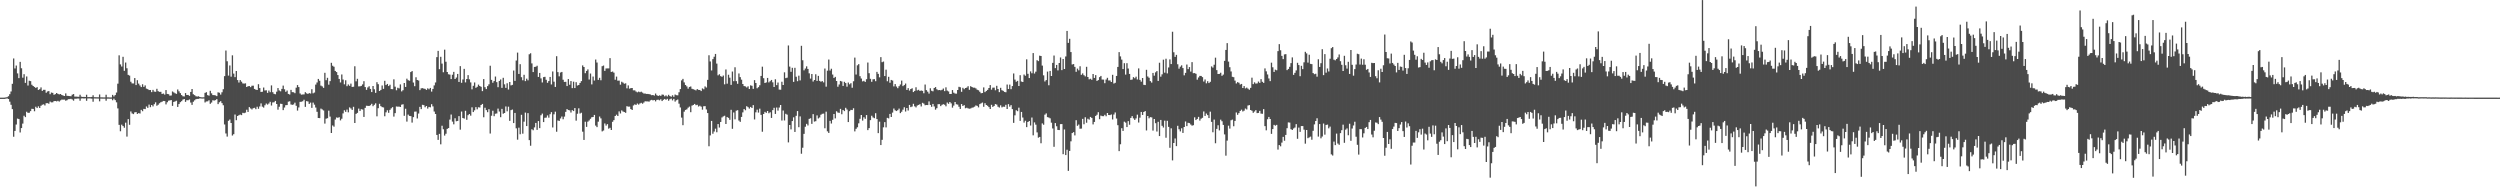 <?xml version="1.0" encoding="UTF-8"?>
<svg xmlns="http://www.w3.org/2000/svg" width="1920" height="150">
  <path d="M0 75.000h1v1.000H0zM1 75.000h1v1.000H1zM2 74.996h1v1.000H2zM3 74.981h1v1.000H3zM4 74.788h1v1.000H4zM5 74.579h1v1.000H5zM6 73.870h1v2.166H6zM7 72.343h1v5.714H7zM8 70.221h1v10.256H8zM9 64.345h1v19.465H9zM10 44.878h1v60.149H10zM11 52.581h1v47.953H11zM12 50.352h1v45.282H12zM13 56.363h1v34.723H13zM14 59.993h1v31.464H14zM15 47.531h1v54.193H15zM16 52.441h1v45.896H16zM17 59.665h1v35.243H17zM18 56.961h1v31.922H18zM19 63.630h1v26.326H19zM20 58.748h1v27.050H20zM21 65.679h1v21.006H21zM22 62.002h1v24.583H22zM23 62.313h1v23.062H23zM24 65.072h1v18.479H24zM25 66.025h1v17.651H25zM26 66.766h1v18.687H26zM27 67.532h1v14.461H27zM28 66.918h1v16.082H28zM29 69.080h1v12.599H29zM30 68.519h1v14.419H30zM31 67.124h1v14.105H31zM32 69.771h1v10.690H32zM33 68.944h1v11.164H33zM34 68.967h1v12.051H34zM35 71.227h1v8.051H35zM36 70.232h1v8.981H36zM37 69.925h1v9.756H37zM38 72.345h1v5.706H38zM39 71.085h1v7.544H39zM40 71.303h1v7.306H40zM41 72.812h1v4.849H41zM42 72.269h1v5.307H42zM43 71.444h1v6.426H43zM44 72.070h1v5.365H44zM45 72.496h1v5.559H45zM46 72.215h1v4.907H46zM47 72.966h1v3.520H47zM48 73.343h1v3.226H48zM49 73.711h1v2.775H49zM50 71.736h1v5.643H50zM51 73.579h1v3.390H51zM52 73.694h1v2.484H52zM53 73.777h1v2.356H53zM54 73.951h1v1.937H54zM55 72.692h1v3.682H55zM56 72.237h1v5.075H56zM57 74.179h1v1.664H57zM58 74.190h1v1.649H58zM59 74.306h1v1.364H59zM60 74.349h1v1.300H60zM61 72.774h1v4.573H61zM62 74.250h1v1.369H62zM63 74.445h1v1.075H63zM64 74.376h1v1.290H64zM65 74.498h1v1.000H65zM66 72.745h1v4.652H66zM67 74.602h1v1.000H67zM68 74.559h1v1.000H68zM69 74.619h1v1.000H69zM70 74.425h1v1.334H70zM71 73.170h1v4.976H71zM72 74.629h1v1.000H72zM73 74.653h1v1.000H73zM74 74.690h1v1.000H74zM75 74.702h1v1.000H75zM76 72.536h1v5.303H76zM77 74.740h1v1.000H77zM78 74.774h1v1.000H78zM79 74.797h1v1.000H79zM80 74.784h1v1.000H80zM81 72.746h1v4.639H81zM82 74.763h1v1.000H82zM83 74.776h1v1.000H83zM84 74.834h1v1.000H84zM85 74.825h1v1.000H85zM86 72.865h1v4.148H86zM87 74.063h1v1.724H87zM88 73.024h1v3.854H88zM89 71.042h1v7.550H89zM90 64.258h1v18.997H90zM91 42.487h1v53.433H91zM92 49.481h1v51.329H92zM93 51.095h1v44.668H93zM94 43.648h1v53.194H94zM95 54.380h1v43.734H95zM96 48.017h1v46.185H96zM97 52.444h1v52.485H97zM98 57.497h1v33.978H98zM99 58.084h1v37.746H99zM100 62.766h1v22.818H100zM101 64.025h1v23.113H101zM102 64.091h1v23.586H102zM103 59.930h1v26.411H103zM104 65.335h1v20.721H104zM105 61.580h1v25.926H105zM106 64.187h1v22.690H106zM107 65.637h1v21.581H107zM108 66.890h1v17.472H108zM109 64.720h1v20.707H109zM110 66.714h1v16.914H110zM111 65.598h1v18.226H111zM112 68.062h1v13.687H112zM113 68.449h1v14.415H113zM114 69.147h1v11.203H114zM115 69.120h1v13.194H115zM116 70.772h1v9.877H116zM117 69.040h1v12.668H117zM118 70.340h1v9.667H118zM119 70.502h1v8.076H119zM120 68.189h1v13.029H120zM121 70.029h1v10.432H121zM122 70.575h1v8.735H122zM123 70.487h1v8.061H123zM124 72.122h1v5.991H124zM125 71.856h1v5.645H125zM126 72.651h1v4.965H126zM127 69.183h1v10.984H127zM128 72.121h1v6.431H128zM129 72.365h1v4.938H129zM130 73.477h1v3.612H130zM131 73.310h1v3.537H131zM132 70.267h1v11.033H132zM133 70.952h1v7.350H133zM134 71.641h1v6.209H134zM135 72.103h1v5.273H135zM136 68.724h1v13.418H136zM137 70.135h1v9.767H137zM138 71.519h1v6.988H138zM139 72.995h1v4.743H139zM140 73.925h1v2.546H140zM141 74.063h1v1.992H141zM142 71.452h1v6.807H142zM143 72.954h1v3.982H143zM144 72.932h1v4.070H144zM145 73.620h1v2.786H145zM146 70.598h1v8.127H146zM147 68.370h1v12.148H147zM148 72.372h1v5.765H148zM149 73.071h1v3.965H149zM150 73.947h1v2.241H150zM151 74.126h1v1.829H151zM152 73.923h1v2.004H152zM153 74.509h1v1.000H153zM154 74.676h1v1.000H154zM155 74.736h1v1.000H155zM156 74.685h1v1.000H156zM157 71.320h1v7.383H157zM158 70.820h1v7.119H158zM159 73.078h1v4.758H159zM160 73.484h1v3.495H160zM161 69.738h1v10.002H161zM162 71.669h1v7.070H162zM163 73.012h1v4.014H163zM164 73.040h1v4.235H164zM165 73.261h1v3.619H165zM166 73.851h1v2.290H166zM167 70.909h1v9.055H167zM168 71.232h1v7.296H168zM169 72.631h1v5.076H169zM170 70.882h1v8.342H170zM171 68.520h1v12.331H171zM172 58.471h1v37.128H172zM173 38.808h1v63.693H173zM174 47.029h1v57.884H174zM175 58.085h1v34.712H175zM176 50.261h1v41.559H176zM177 58.894h1v35.577H177zM178 42.492h1v61.578H178zM179 56.509h1v46.549H179zM180 59.235h1v28.739H180zM181 54.515h1v37.781H181zM182 61.480h1v27.588H182zM183 63.372h1v25.085H183zM184 61.498h1v26.470H184zM185 62.727h1v25.709H185zM186 64.031h1v22.620H186zM187 64.192h1v22.742H187zM188 64.022h1v22.475H188zM189 66.791h1v17.488H189zM190 66.189h1v19.764H190zM191 66.117h1v16.160H191zM192 66.893h1v16.406H192zM193 65.832h1v18.220H193zM194 65.775h1v17.327H194zM195 68.297h1v14.480H195zM196 68.877h1v14.976H196zM197 69.136h1v12.828H197zM198 64.675h1v18.882H198zM199 67.651h1v14.118H199zM200 70.592h1v8.839H200zM201 70.463h1v11.438H201zM202 67.227h1v15.393H202zM203 69.460h1v11.376H203zM204 69.341h1v10.163H204zM205 71.314h1v9.040H205zM206 69.552h1v9.962H206zM207 70.820h1v7.337H207zM208 65.566h1v15.484H208zM209 70.826h1v7.862H209zM210 72.098h1v6.461H210zM211 72.413h1v5.078H211zM212 70.394h1v9.458H212zM213 67.631h1v16.575H213zM214 69.495h1v12.458H214zM215 70.158h1v9.509H215zM216 68.274h1v11.537H216zM217 65.724h1v18.856H217zM218 68.559h1v14.010H218zM219 70.510h1v10.262H219zM220 69.504h1v11.206H220zM221 72.150h1v5.914H221zM222 72.591h1v5.196H222zM223 69.002h1v11.215H223zM224 70.756h1v9.760H224zM225 70.884h1v9.343H225zM226 71.569h1v7.267H226zM227 67.317h1v13.940H227zM228 65.342h1v19.613H228zM229 66.876h1v15.647H229zM230 71.756h1v6.463H230zM231 72.723h1v5.403H231zM232 72.544h1v5.232H232zM233 72.492h1v4.118H233zM234 70.828h1v11.260H234zM235 71.674h1v6.009H235zM236 72.122h1v5.824H236zM237 71.472h1v8.328H237zM238 71.811h1v6.985H238zM239 68.497h1v14.351H239zM240 71.704h1v7.100H240zM241 71.065h1v9.338H241zM242 64.987h1v17.591H242zM243 63.329h1v22.545H243zM244 60.635h1v30.007H244zM245 62.014h1v28.702H245zM246 65.751h1v17.670H246zM247 66.349h1v17.745H247zM248 67.486h1v17.328H248zM249 55.911h1v39.032H249zM250 61.601h1v29.524H250zM251 59.749h1v31.020H251zM252 65.021h1v19.949H252zM253 62.303h1v27.256H253zM254 48.237h1v53.910H254zM255 50.472h1v45.866H255zM256 51.275h1v45.983H256zM257 54.471h1v37.304H257zM258 55.328h1v34.905H258zM259 57.633h1v32.854H259zM260 60.634h1v29.380H260zM261 63.320h1v29.140H261zM262 57.182h1v34.004H262zM263 61.088h1v26.001H263zM264 64.748h1v19.941H264zM265 61.666h1v24.233H265zM266 66.198h1v17.986H266zM267 64.867h1v21.414H267zM268 65.909h1v16.597H268zM269 64.221h1v19.066H269zM270 66.752h1v17.692H270zM271 66.597h1v15.404H271zM272 50.893h1v43.563H272zM273 62.453h1v24.982H273zM274 60.495h1v26.167H274zM275 66.343h1v17.084H275zM276 66.311h1v18.906H276zM277 65.960h1v17.915H277zM278 64.827h1v19.294H278zM279 62.352h1v27.431H279zM280 66.885h1v15.935H280zM281 69.013h1v12.213H281zM282 67.198h1v14.122H282zM283 66.268h1v15.123H283zM284 68.280h1v12.582H284zM285 70.724h1v8.974H285zM286 66.024h1v15.522H286zM287 68.550h1v11.915H287zM288 71.305h1v8.050H288zM289 63.127h1v26.217H289zM290 64.659h1v18.427H290zM291 69.883h1v9.832H291zM292 69.067h1v12.454H292zM293 65.627h1v16.632H293zM294 68.236h1v14.297H294zM295 62.075h1v27.241H295zM296 65.331h1v20.944H296zM297 64.451h1v20.255H297zM298 66.084h1v20.536H298zM299 65.057h1v19.314H299zM300 68.405h1v14.803H300zM301 68.513h1v13.779H301zM302 60.925h1v28.615H302zM303 66.547h1v20.321H303zM304 69.314h1v12.460H304zM305 67.368h1v14.576H305zM306 67.906h1v13.960H306zM307 64.827h1v17.347H307zM308 70.177h1v10.211H308zM309 69.260h1v10.793H309zM310 63.733h1v25.188H310zM311 66.790h1v16.709H311zM312 60.415h1v32.989H312zM313 61.580h1v26.442H313zM314 61.981h1v27.059H314zM315 55.371h1v33.843H315zM316 54.579h1v39.560H316zM317 63.372h1v26.579H317zM318 66.195h1v19.576H318zM319 59.335h1v26.347H319zM320 61.422h1v29.552H320zM321 61.827h1v25.370H321zM322 69.223h1v12.855H322zM323 67.853h1v15.983H323zM324 67.699h1v12.778H324zM325 68.037h1v12.704H325zM326 68.238h1v14.162H326zM327 69.063h1v12.340H327zM328 67.857h1v15.552H328zM329 68.553h1v13.555H329zM330 67.511h1v14.938H330zM331 70.366h1v9.673H331zM332 68.282h1v13.422H332zM333 65.585h1v20.056H333zM334 63.324h1v24.224H334zM335 43.878h1v59.729H335zM336 39.082h1v68.315H336zM337 53.134h1v49.695H337zM338 43.647h1v67.176H338zM339 48.833h1v47.736H339zM340 55.521h1v43.759H340zM341 38.125h1v66.012H341zM342 47.409h1v55.278H342zM343 55.312h1v43.680H343zM344 57.046h1v41.296H344zM345 57.315h1v34.528H345zM346 60.707h1v27.236H346zM347 57.420h1v35.990H347zM348 55.219h1v40.286H348zM349 60.658h1v30.150H349zM350 59.567h1v33.589H350zM351 56.787h1v36.111H351zM352 62.919h1v26.259H352zM353 50.769h1v48.832H353zM354 63.609h1v22.043H354zM355 61.032h1v29.592H355zM356 52.886h1v38.180H356zM357 63.277h1v21.814H357zM358 60.673h1v31.327H358zM359 57.701h1v30.758H359zM360 60.952h1v26.616H360zM361 63.282h1v25.556H361zM362 68.582h1v13.870H362zM363 65.899h1v20.177H363zM364 63.354h1v21.358H364zM365 67.410h1v14.876H365zM366 66.638h1v17.304H366zM367 64.966h1v17.426H367zM368 66.049h1v16.521H368zM369 66.670h1v13.983H369zM370 70.006h1v9.793H370zM371 60.704h1v29.339H371zM372 66.991h1v15.744H372zM373 68.386h1v16.195H373zM374 66.132h1v20.021H374zM375 64.781h1v19.087H375zM376 50.496h1v52.071H376zM377 61.357h1v27.542H377zM378 63.540h1v21.479H378zM379 62.275h1v26.986H379zM380 58.798h1v28.529H380zM381 63.089h1v24.077H381zM382 66.983h1v16.445H382zM383 62.141h1v23.520H383zM384 61.007h1v28.996H384zM385 67.502h1v16.087H385zM386 59.735h1v27.630H386zM387 64.776h1v21.986H387zM388 67.489h1v14.291H388zM389 63.953h1v21.530H389zM390 68.748h1v13.164H390zM391 62.958h1v29.865H391zM392 65.565h1v19.027H392zM393 65.174h1v18.954H393zM394 54.196h1v40.342H394zM395 62.088h1v24.628H395zM396 46.512h1v52.029H396zM397 40.389h1v66.859H397zM398 56.799h1v41.225H398zM399 49.316h1v53.793H399zM400 59.303h1v28.840H400zM401 61.659h1v41.022H401zM402 57.451h1v36.012H402zM403 62.307h1v24.180H403zM404 60.415h1v36.404H404zM405 61.719h1v25.171H405zM406 41.697h1v65.913H406zM407 40.887h1v71.034H407zM408 48.670h1v50.587H408zM409 55.328h1v44.700H409zM410 51.400h1v46.422H410zM411 51.269h1v43.121H411zM412 50.470h1v49.284H412zM413 59.060h1v33.940H413zM414 56.036h1v42.385H414zM415 60.215h1v28.287H415zM416 63.309h1v23.919H416zM417 59.213h1v34.516H417zM418 58.975h1v31.475H418zM419 61.277h1v29.040H419zM420 63.615h1v25.025H420zM421 62.253h1v28.113H421zM422 59.064h1v28.654H422zM423 64.859h1v21.261H423zM424 54.882h1v43.018H424zM425 62.723h1v25.098H425zM426 66.761h1v18.995H426zM427 43.139h1v58.044H427zM428 55.403h1v37.133H428zM429 58.604h1v34.289H429zM430 55.724h1v35.257H430zM431 55.224h1v34.292H431zM432 61.235h1v30.375H432zM433 62.950h1v26.590H433zM434 62.843h1v23.070H434zM435 66.088h1v17.682H435zM436 60.737h1v23.805H436zM437 65.052h1v19.707H437zM438 62.248h1v24.153H438zM439 67.672h1v16.920H439zM440 62.717h1v22.603H440zM441 67.644h1v15.326H441zM442 63.123h1v29.534H442zM443 65.715h1v21.617H443zM444 65.276h1v17.916H444zM445 63.692h1v23.517H445zM446 62.313h1v24.281H446zM447 50.244h1v50.873H447zM448 51.447h1v56.015H448zM449 56.206h1v37.261H449zM450 54.499h1v42.952H450zM451 53.295h1v40.138H451zM452 61.081h1v31.451H452zM453 56.491h1v34.763H453zM454 64.821h1v25.236H454zM455 58.794h1v31.049H455zM456 61.838h1v26.423H456zM457 45.736h1v50.730H457zM458 48.019h1v49.601H458zM459 61.324h1v32.116H459zM460 59.736h1v29.765H460zM461 61.619h1v29.306H461zM462 50.829h1v50.098H462zM463 50.304h1v49.970H463zM464 54.434h1v40.369H464zM465 52.559h1v43.925H465zM466 52.514h1v42.837H466zM467 52.519h1v46.317H467zM468 44.663h1v53.477H468zM469 55.238h1v44.593H469zM470 54.930h1v38.612H470zM471 55.820h1v36.431H471zM472 61.230h1v27.866H472zM473 58.838h1v29.210H473zM474 61.946h1v27.154H474zM475 61.902h1v23.659H475zM476 65.036h1v22.112H476zM477 62.776h1v21.988H477zM478 63.460h1v22.189H478zM479 64.302h1v21.764H479zM480 63.995h1v22.611H480zM481 67.844h1v13.715H481zM482 65.596h1v16.322H482zM483 68.119h1v13.775H483zM484 67.687h1v16.083H484zM485 67.572h1v16.885H485zM486 69.360h1v11.630H486zM487 69.362h1v10.821H487zM488 70.318h1v10.292H488zM489 70.890h1v8.610H489zM490 70.368h1v9.977H490zM491 70.798h1v8.664H491zM492 70.392h1v8.562H492zM493 71.097h1v8.557H493zM494 71.844h1v6.900H494zM495 71.840h1v5.931H495zM496 72.152h1v5.711H496zM497 72.118h1v5.762H497zM498 72.305h1v5.791H498zM499 72.531h1v4.573H499zM500 73.096h1v3.623H500zM501 72.976h1v4.116H501zM502 73.406h1v3.384H502zM503 71.838h1v6.020H503zM504 73.120h1v3.573H504zM505 73.751h1v2.773H505zM506 73.240h1v3.836H506zM507 73.636h1v2.603H507zM508 72.620h1v4.983H508zM509 72.734h1v3.917H509zM510 73.993h1v1.970H510zM511 73.272h1v3.352H511zM512 74.096h1v1.801H512zM513 72.817h1v4.567H513zM514 73.778h1v2.455H514zM515 74.278h1v1.468H515zM516 73.169h1v3.937H516zM517 74.358h1v1.568H517zM518 72.624h1v5.381H518zM519 73.093h1v3.935H519zM520 73.231h1v3.217H520zM521 70.876h1v8.733H521zM522 68.424h1v14.088H522zM523 61.767h1v28.546H523zM524 60.593h1v35.574H524zM525 63.307h1v22.448H525zM526 65.292h1v19.142H526zM527 66.374h1v17.592H527zM528 68.103h1v14.570H528zM529 66.774h1v15.107H529zM530 66.384h1v19.784H530zM531 68.179h1v12.943H531zM532 68.573h1v12.008H532zM533 68.937h1v10.872H533zM534 69.434h1v11.381H534zM535 68.401h1v12.096H535zM536 69.027h1v12.784H536zM537 69.112h1v12.075H537zM538 69.927h1v12.010H538zM539 67.881h1v16.333H539zM540 68.534h1v13.079H540zM541 66.334h1v15.167H541zM542 67.205h1v16.889H542zM543 61.333h1v25.503H543zM544 42.434h1v69.919H544zM545 47.184h1v56.820H545zM546 54.121h1v38.759H546zM547 45.395h1v57.337H547zM548 43.574h1v57.433H548zM549 41.413h1v57.395H549zM550 48.864h1v52.708H550zM551 57.860h1v37.437H551zM552 57.032h1v40.891H552zM553 58.474h1v35.197H553zM554 58.984h1v31.215H554zM555 57.990h1v31.424H555zM556 64.780h1v24.123H556zM557 53.353h1v41.903H557zM558 64.280h1v25.641H558zM559 57.402h1v33.130H559zM560 59.648h1v32.355H560zM561 65.173h1v19.167H561zM562 54.940h1v43.988H562zM563 62.366h1v24.008H563zM564 51.642h1v39.992H564zM565 62.293h1v22.696H565zM566 64.369h1v20.287H566zM567 56.444h1v36.119H567zM568 59.259h1v34.322H568zM569 61.180h1v28.638H569zM570 64.519h1v21.789H570zM571 66.103h1v17.653H571zM572 66.370h1v18.313H572zM573 67.167h1v14.399H573zM574 66.307h1v16.027H574zM575 68.365h1v15.036H575zM576 65.514h1v16.598H576zM577 65.883h1v17.060H577zM578 68.237h1v12.504H578zM579 61.555h1v30.201H579zM580 63.732h1v22.514H580zM581 67.765h1v16.452H581zM582 66.898h1v19.571H582zM583 65.461h1v17.972H583zM584 58.321h1v29.887H584zM585 51.208h1v49.987H585zM586 60.045h1v27.492H586zM587 63.748h1v22.176H587zM588 63.307h1v23.367H588zM589 59.843h1v25.409H589zM590 63.291h1v23.679H590zM591 62.342h1v23.884H591zM592 61.373h1v29.223H592zM593 63.228h1v21.372H593zM594 66.800h1v15.970H594zM595 60.899h1v26.623H595zM596 65.394h1v17.184H596zM597 63.401h1v21.553H597zM598 68.813h1v13.759H598zM599 68.938h1v11.726H599zM600 62.783h1v29.790H600zM601 65.271h1v19.645H601zM602 55.563h1v36.972H602zM603 60.021h1v27.357H603zM604 59.637h1v28.423H604zM605 34.935h1v74.435H605zM606 51.137h1v44.840H606zM607 55.122h1v44.235H607zM608 52.081h1v40.877H608zM609 62.869h1v27.264H609zM610 52.055h1v49.265H610zM611 58.949h1v30.003H611zM612 62.363h1v22.936H612zM613 58.106h1v39.567H613zM614 61.745h1v27.636H614zM615 35.178h1v82.868H615zM616 46.263h1v67.210H616zM617 53.996h1v48.838H617zM618 52.607h1v44.729H618zM619 50.956h1v44.149H619zM620 52.920h1v43.412H620zM621 56.321h1v34.979H621zM622 60.356h1v30.475H622zM623 56.818h1v38.292H623zM624 62.639h1v25.004H624zM625 61.452h1v31.952H625zM626 57.043h1v36.037H626zM627 62.164h1v26.488H627zM628 58.271h1v32.711H628zM629 62.108h1v28.122H629zM630 62.755h1v25.382H630zM631 62.257h1v25.127H631zM632 63.272h1v23.993H632zM633 52.657h1v45.846H633zM634 66.564h1v19.198H634zM635 54.251h1v46.603H635zM636 45.741h1v56.334H636zM637 54.180h1v38.644H637zM638 52.805h1v42.070H638zM639 57.246h1v34.766H639zM640 59.835h1v27.720H640zM641 59.027h1v31.916H641zM642 62.203h1v23.235H642zM643 66.619h1v19.794H643zM644 64.863h1v21.807H644zM645 62.182h1v21.452H645zM646 62.580h1v25.193H646zM647 65.990h1v18.481H647zM648 62.819h1v22.548H648zM649 63.788h1v19.025H649zM650 66.582h1v17.535H650zM651 63.400h1v30.361H651zM652 64.774h1v20.631H652zM653 63.875h1v20.496H653zM654 67.364h1v17.180H654zM655 62.435h1v20.718H655zM656 44.253h1v56.651H656zM657 57.239h1v41.683H657zM658 50.162h1v47.591H658zM659 49.278h1v45.458H659zM660 58.505h1v32.713H660zM661 60.303h1v28.002H661zM662 62.497h1v30.117H662zM663 62.076h1v27.973H663zM664 62.916h1v28.313H664zM665 60.821h1v27.536H665zM666 48.005h1v51.927H666zM667 56.196h1v42.189H667zM668 60.508h1v31.741H668zM669 62.827h1v26.048H669zM670 60.941h1v29.275H670zM671 60.763h1v30.000H671zM672 62.385h1v24.559H672zM673 55.195h1v36.259H673zM674 56.748h1v45.489H674zM675 59.378h1v34.040H675zM676 43.857h1v67.563H676zM677 47.763h1v59.624H677zM678 47.251h1v50.550H678zM679 58.443h1v35.377H679zM680 53.506h1v44.322H680zM681 62.388h1v28.115H681zM682 58.960h1v31.971H682zM683 63.523h1v23.953H683zM684 61.377h1v28.493H684zM685 61.845h1v24.647H685zM686 66.378h1v16.959H686zM687 64.551h1v20.182H687zM688 66.479h1v18.800H688zM689 67.754h1v16.898H689zM690 66.223h1v17.169H690zM691 64.854h1v22.017H691zM692 61.913h1v23.919H692zM693 66.160h1v18.046H693zM694 65.308h1v17.067H694zM695 64.143h1v21.535H695zM696 69.069h1v13.878H696zM697 67.672h1v17.209H697zM698 69.593h1v10.989H698zM699 68.355h1v13.936H699zM700 67.809h1v13.995H700zM701 70.724h1v8.981H701zM702 69.826h1v11.849H702zM703 67.045h1v15.442H703zM704 69.441h1v11.618H704zM705 68.990h1v11.585H705zM706 69.834h1v10.205H706zM707 69.480h1v12.285H707zM708 69.801h1v9.173H708zM709 71.611h1v7.934H709zM710 64.905h1v15.941H710zM711 69.212h1v11.445H711zM712 70.384h1v10.285H712zM713 71.893h1v5.973H713zM714 67.811h1v12.752H714zM715 69.679h1v12.329H715zM716 70.165h1v9.679H716zM717 67.585h1v14.178H717zM718 66.889h1v17.327H718zM719 68.544h1v14.560H719zM720 69.272h1v10.746H720zM721 69.097h1v10.860H721zM722 69.353h1v12.170H722zM723 68.961h1v11.505H723zM724 68.019h1v11.992H724zM725 69.996h1v10.427H725zM726 67.054h1v14.590H726zM727 69.588h1v9.136H727zM728 70.255h1v9.441H728zM729 72.211h1v6.123H729zM730 72.165h1v7.259H730zM731 69.186h1v13.526H731zM732 71.147h1v9.949H732zM733 71.821h1v6.516H733zM734 71.916h1v8.183H734zM735 69.132h1v11.212H735zM736 66.681h1v15.301H736zM737 67.033h1v16.645H737zM738 70.526h1v9.393H738zM739 67.413h1v14.002H739zM740 68.528h1v12.193H740zM741 67.605h1v15.559H741zM742 67.278h1v15.464H742zM743 66.189h1v17.041H743zM744 68.976h1v14.540H744zM745 66.200h1v17.123H745zM746 66.817h1v15.936H746zM747 67.306h1v15.154H747zM748 67.340h1v14.605H748zM749 67.867h1v13.100H749zM750 68.941h1v12.362H750zM751 69.342h1v13.122H751zM752 70.450h1v9.539H752zM753 71.609h1v7.729H753zM754 71.410h1v7.334H754zM755 67.130h1v14.915H755zM756 70.747h1v8.536H756zM757 69.837h1v10.819H757zM758 69.032h1v12.197H758zM759 67.562h1v14.714H759zM760 65.350h1v18.378H760zM761 68.876h1v11.605H761zM762 67.347h1v14.791H762zM763 67.268h1v14.111H763zM764 69.325h1v10.579H764zM765 65.873h1v14.435H765zM766 68.342h1v13.653H766zM767 70.741h1v11.860H767zM768 67.439h1v13.435H768zM769 69.274h1v13.192H769zM770 69.792h1v12.114H770zM771 70.584h1v11.450H771zM772 70.837h1v9.637H772zM773 64.932h1v18.798H773zM774 68.361h1v11.637H774zM775 64.962h1v16.976H775zM776 68.523h1v12.225H776zM777 66.099h1v17.712H777zM778 56.434h1v37.932H778zM779 61.112h1v27.461H779zM780 62.766h1v21.918H780zM781 62.093h1v23.322H781zM782 66.070h1v16.613H782zM783 57.775h1v35.061H783zM784 62.613h1v23.369H784zM785 62.973h1v27.270H785zM786 57.260h1v36.876H786zM787 58.186h1v34.545H787zM788 45.568h1v52.046H788zM789 56.681h1v37.027H789zM790 59.941h1v32.964H790zM791 54.829h1v41.558H791zM792 56.272h1v34.008H792zM793 40.733h1v63.191H793zM794 56.478h1v37.539H794zM795 55.061h1v40.664H795zM796 46.230h1v55.455H796zM797 46.958h1v58.773H797zM798 42.729h1v62.419H798zM799 43.010h1v67.023H799zM800 50.386h1v44.408H800zM801 57.866h1v37.946H801zM802 62.564h1v25.493H802zM803 61.506h1v25.580H803zM804 54.981h1v35.000H804zM805 65.475h1v24.788H805zM806 54.493h1v36.366H806zM807 58.352h1v35.838H807zM808 48.296h1v50.382H808zM809 42.641h1v70.126H809zM810 52.351h1v42.169H810zM811 49.848h1v47.139H811zM812 54.067h1v45.703H812zM813 48.366h1v51.527H813zM814 44.153h1v51.175H814zM815 53.861h1v41.398H815zM816 45.314h1v73.112H816zM817 52.984h1v46.459H817zM818 43.346h1v75.723H818zM819 23.778h1v91.232H819zM820 32.941h1v98.289H820zM821 29.816h1v86.093H821zM822 39.963h1v68.577H822zM823 49.531h1v52.685H823zM824 49.184h1v52.293H824zM825 51.337h1v52.659H825zM826 55.134h1v37.196H826zM827 52.687h1v43.946H827zM828 53.998h1v41.629H828zM829 50.882h1v47.979H829zM830 57.427h1v41.360H830zM831 56.393h1v34.905H831zM832 57.743h1v37.670H832zM833 58.668h1v31.393H833zM834 51.280h1v42.956H834zM835 59.152h1v32.041H835zM836 60.950h1v30.883H836zM837 60.478h1v29.346H837zM838 61.276h1v29.297H838zM839 56.853h1v38.667H839zM840 59.843h1v33.807H840zM841 57.701h1v31.328H841zM842 62.132h1v25.963H842zM843 61.478h1v24.669H843zM844 59.242h1v32.316H844zM845 58.298h1v30.491H845zM846 61.059h1v28.127H846zM847 61.141h1v28.119H847zM848 63.918h1v24.244H848zM849 61.059h1v28.230H849zM850 59.759h1v27.019H850zM851 61.785h1v26.557H851zM852 61.819h1v26.587H852zM853 62.963h1v24.963H853zM854 57.463h1v34.286H854zM855 64.149h1v23.803H855zM856 63.596h1v22.776H856zM857 58.315h1v32.738H857zM858 51.415h1v44.733H858zM859 40.013h1v76.057H859zM860 43.337h1v67.470H860zM861 45.767h1v52.671H861zM862 53.033h1v47.520H862zM863 48.518h1v44.921H863zM864 57.297h1v36.844H864zM865 48.529h1v49.041H865zM866 52.643h1v40.391H866zM867 56.774h1v39.021H867zM868 61.313h1v29.246H868zM869 61.067h1v28.144H869zM870 59.258h1v31.671H870zM871 60.107h1v32.016H871zM872 58.890h1v32.059H872zM873 61.018h1v27.072H873zM874 52.550h1v41.538H874zM875 61.328h1v29.061H875zM876 62.740h1v23.239H876zM877 59.903h1v28.391H877zM878 65.103h1v20.914H878zM879 65.317h1v19.969H879zM880 53.596h1v46.611H880zM881 58.700h1v30.389H881zM882 59.720h1v31.136H882zM883 62.295h1v27.678H883zM884 63.429h1v26.752H884zM885 56.006h1v44.286H885zM886 58.107h1v33.271H886zM887 55.553h1v39.042H887zM888 54.559h1v46.466H888zM889 62.168h1v31.388H889zM890 48.200h1v56.292H890zM891 58.877h1v33.237H891zM892 57.109h1v39.487H892zM893 45.827h1v52.128H893zM894 55.824h1v36.854H894zM895 45.096h1v60.677H895zM896 56.378h1v36.398H896zM897 51.835h1v45.597H897zM898 45.629h1v67.880H898zM899 49.182h1v49.371H899zM900 24.380h1v98.790H900zM901 40.158h1v69.676H901zM902 43.657h1v62.681H902zM903 42.141h1v70.074H903zM904 49.348h1v47.242H904zM905 52.718h1v46.572H905zM906 51.210h1v49.709H906zM907 50.187h1v48.345H907zM908 52.295h1v49.822H908zM909 57.880h1v39.648H909zM910 55.982h1v37.326H910zM911 49.550h1v47.327H911zM912 53.073h1v41.243H912zM913 51.512h1v43.044H913zM914 54.987h1v40.666H914zM915 47.727h1v48.787H915zM916 56.239h1v39.940H916zM917 56.127h1v33.990H917zM918 56.656h1v35.565H918zM919 61.208h1v30.147H919zM920 59.498h1v30.246H920zM921 58.277h1v34.338H921zM922 58.333h1v32.801H922zM923 59.230h1v31.257H923zM924 62.625h1v22.959H924zM925 61.026h1v28.006H925zM926 64.023h1v23.153H926zM927 62.362h1v26.066H927zM928 63.772h1v26.925H928zM929 62.813h1v22.939H929zM930 51.019h1v42.554H930zM931 51.913h1v49.644H931zM932 49.724h1v42.147H932zM933 44.311h1v65.711H933zM934 53.872h1v45.082H934zM935 56.808h1v39.395H935zM936 56.715h1v43.445H936zM937 55.847h1v36.067H937zM938 58.209h1v34.918H938zM939 57.269h1v38.654H939zM940 46.767h1v56.432H940zM941 38.325h1v81.224H941zM942 33.132h1v74.862H942zM943 47.324h1v49.199H943zM944 51.613h1v47.133H944zM945 54.891h1v37.495H945zM946 58.991h1v32.880H946zM947 59.281h1v37.696H947zM948 61.883h1v30.990H948zM949 64.092h1v22.286H949zM950 63.098h1v25.074H950zM951 63.516h1v23.351H951zM952 64.930h1v20.283H952zM953 64.459h1v19.776H953zM954 67.576h1v18.030H954zM955 66.092h1v18.885H955zM956 67.889h1v15.482H956zM957 67.303h1v16.783H957zM958 68.105h1v12.965H958zM959 68.906h1v11.810H959zM960 67.464h1v17.026H960zM961 59.646h1v25.414H961zM962 64.598h1v22.025H962zM963 63.255h1v22.402H963zM964 64.227h1v20.368H964zM965 64.037h1v22.858H965zM966 62.632h1v24.122H966zM967 63.658h1v21.491H967zM968 60.792h1v26.443H968zM969 62.825h1v24.586H969zM970 63.618h1v20.212H970zM971 52.521h1v44.366H971zM972 54.787h1v45.294H972zM973 57.191h1v34.412H973zM974 60.245h1v29.536H974zM975 62.324h1v29.053H975zM976 48.125h1v54.708H976zM977 51.684h1v47.420H977zM978 55.263h1v40.618H978zM979 53.486h1v43.030H979zM980 53.971h1v41.930H980zM981 39.255h1v75.633H981zM982 33.878h1v77.513H982zM983 38.597h1v73.770H983zM984 42.929h1v66.587H984zM985 45.419h1v59.671H985zM986 41.769h1v66.338H986zM987 41.568h1v62.038H987zM988 53.863h1v44.572H988zM989 52.935h1v41.057H989zM990 51.313h1v42.842H990zM991 48.496h1v50.753H991zM992 44.064h1v55.779H992zM993 57.507h1v41.174H993zM994 55.986h1v41.957H994zM995 54.086h1v41.235H995zM996 48.215h1v58.401H996zM997 49.994h1v48.000H997zM998 58.510h1v42.757H998zM999 50.512h1v46.298H999zM1000 53.117h1v43.686H1000zM1001 47.850h1v51.725H1001zM1002 39.780h1v70.566H1002zM1003 40.986h1v58.852H1003zM1004 48.066h1v58.072H1004zM1005 42.057h1v63.465H1005zM1006 49.046h1v55.848H1006zM1007 49.244h1v58.065H1007zM1008 56.097h1v44.371H1008zM1009 56.979h1v38.547H1009zM1010 56.631h1v36.296H1010zM1011 58.906h1v31.906H1011zM1012 45.517h1v59.412H1012zM1013 51.397h1v43.874H1013zM1014 48.543h1v57.697H1014zM1015 37.784h1v67.092H1015zM1016 57.711h1v37.169H1016zM1017 41.555h1v61.879H1017zM1018 55.800h1v40.148H1018zM1019 52.563h1v43.118H1019zM1020 54.900h1v43.683H1020zM1021 45.109h1v52.117H1021zM1022 37.020h1v81.564H1022zM1023 36.124h1v83.350H1023zM1024 45.824h1v62.950H1024zM1025 46.321h1v65.145H1025zM1026 45.321h1v57.298H1026zM1027 44.105h1v66.120H1027zM1028 41.819h1v69.391H1028zM1029 46.988h1v55.258H1029zM1030 49.771h1v50.216H1030zM1031 54.547h1v41.183H1031zM1032 42.855h1v66.812H1032zM1033 50.144h1v49.434H1033zM1034 52.662h1v45.945H1034zM1035 47.473h1v56.428H1035zM1036 56.803h1v38.206H1036zM1037 38.396h1v69.720H1037zM1038 49.770h1v48.949H1038zM1039 58.092h1v38.286H1039zM1040 53.107h1v40.365H1040zM1041 49.582h1v55.417H1041zM1042 41.269h1v69.935H1042zM1043 41.637h1v77.106H1043zM1044 49.566h1v49.587H1044zM1045 44.992h1v54.234H1045zM1046 49.716h1v55.868H1046zM1047 45.499h1v56.894H1047zM1048 49.715h1v48.547H1048zM1049 53.612h1v43.849H1049zM1050 52.917h1v46.219H1050zM1051 55.677h1v38.177H1051zM1052 59.082h1v33.042H1052zM1053 48.211h1v55.112H1053zM1054 48.469h1v57.022H1054zM1055 48.388h1v52.038H1055zM1056 58.529h1v35.522H1056zM1057 60.127h1v34.151H1057zM1058 53.951h1v41.386H1058zM1059 63.307h1v26.601H1059zM1060 52.801h1v39.069H1060zM1061 55.279h1v38.240H1061zM1062 50.115h1v55.870H1062zM1063 26.519h1v93.061H1063zM1064 39.949h1v73.494H1064zM1065 44.770h1v56.548H1065zM1066 44.878h1v65.706H1066zM1067 48.745h1v58.281H1067zM1068 41.190h1v73.082H1068zM1069 48.349h1v50.789H1069zM1070 49.558h1v47.647H1070zM1071 50.682h1v43.698H1071zM1072 55.587h1v38.948H1072zM1073 48.277h1v52.306H1073zM1074 53.694h1v44.723H1074zM1075 51.077h1v44.544H1075zM1076 51.363h1v42.397H1076zM1077 54.201h1v46.487H1077zM1078 42.081h1v63.092H1078zM1079 52.281h1v41.044H1079zM1080 56.777h1v41.190H1080zM1081 52.410h1v42.292H1081zM1082 46.029h1v50.917H1082zM1083 31.864h1v94.485H1083zM1084 32.662h1v79.275H1084zM1085 38.867h1v70.589H1085zM1086 42.081h1v67.407H1086zM1087 45.831h1v54.683H1087zM1088 43.200h1v62.675H1088zM1089 51.847h1v49.768H1089zM1090 51.538h1v47.698H1090zM1091 45.195h1v58.178H1091zM1092 46.075h1v52.761H1092zM1093 40.476h1v74.371H1093zM1094 48.071h1v54.460H1094zM1095 49.883h1v53.428H1095zM1096 47.917h1v59.864H1096zM1097 51.996h1v45.384H1097zM1098 47.104h1v55.501H1098zM1099 46.299h1v58.803H1099zM1100 46.153h1v50.156H1100zM1101 53.943h1v49.169H1101zM1102 45.586h1v50.909H1102zM1103 46.065h1v64.335H1103zM1104 36.136h1v82.858H1104zM1105 41.660h1v67.184H1105zM1106 47.454h1v60.221H1106zM1107 48.628h1v53.031H1107zM1108 46.114h1v58.806H1108zM1109 44.602h1v66.062H1109zM1110 50.902h1v47.726H1110zM1111 47.410h1v61.040H1111zM1112 53.670h1v42.348H1112zM1113 44.928h1v53.344H1113zM1114 39.059h1v81.736H1114zM1115 45.234h1v58.562H1115zM1116 45.027h1v64.105H1116zM1117 52.793h1v41.651H1117zM1118 50.666h1v46.103H1118zM1119 43.990h1v70.707H1119zM1120 52.726h1v45.072H1120zM1121 49.528h1v53.504H1121zM1122 52.091h1v43.960H1122zM1123 46.209h1v55.404H1123zM1124 31.663h1v80.600H1124zM1125 39.190h1v75.248H1125zM1126 43.433h1v63.216H1126zM1127 41.780h1v65.137H1127zM1128 43.660h1v67.767H1128zM1129 46.505h1v66.417H1129zM1130 38.513h1v62.036H1130zM1131 43.732h1v61.368H1131zM1132 42.311h1v67.497H1132zM1133 52.245h1v52.841H1133zM1134 34.063h1v79.137H1134zM1135 43.692h1v63.267H1135zM1136 44.988h1v63.978H1136zM1137 39.264h1v66.443H1137zM1138 45.112h1v60.756H1138zM1139 35.510h1v76.291H1139zM1140 45.072h1v59.981H1140zM1141 44.079h1v80.340H1141zM1142 39.565h1v72.913H1142zM1143 39.559h1v69.725H1143zM1144 22.077h1v114.393H1144zM1145 28.766h1v96.606H1145zM1146 26.739h1v89.940H1146zM1147 38.044h1v75.500H1147zM1148 42.428h1v70.439H1148zM1149 44.311h1v60.298H1149zM1150 49.451h1v55.941H1150zM1151 51.217h1v45.363H1151zM1152 48.740h1v51.023H1152zM1153 58.048h1v35.650H1153zM1154 51.162h1v50.316H1154zM1155 52.782h1v44.598H1155zM1156 52.865h1v41.624H1156zM1157 59.093h1v32.242H1157zM1158 57.877h1v38.369H1158zM1159 49.239h1v48.205H1159zM1160 53.607h1v48.710H1160zM1161 56.260h1v36.968H1161zM1162 56.847h1v36.495H1162zM1163 58.396h1v35.204H1163zM1164 49.252h1v46.299H1164zM1165 58.235h1v32.448H1165zM1166 59.834h1v30.485H1166zM1167 56.755h1v33.090H1167zM1168 57.869h1v33.550H1168zM1169 54.433h1v40.640H1169zM1170 58.514h1v35.847H1170zM1171 64.090h1v22.431H1171zM1172 63.131h1v24.610H1172zM1173 61.758h1v24.277H1173zM1174 63.571h1v27.670H1174zM1175 59.262h1v26.716H1175zM1176 62.171h1v24.509H1176zM1177 64.486h1v26.563H1177zM1178 65.020h1v19.250H1178zM1179 56.658h1v40.449H1179zM1180 51.532h1v47.346H1180zM1181 65.540h1v21.448H1181zM1182 59.300h1v32.482H1182zM1183 61.233h1v27.267H1183zM1184 47.087h1v47.877H1184zM1185 39.623h1v69.450H1185zM1186 47.433h1v51.671H1186zM1187 54.525h1v43.996H1187zM1188 54.429h1v47.204H1188zM1189 53.982h1v35.713H1189zM1190 51.405h1v47.867H1190zM1191 58.172h1v37.335H1191zM1192 56.628h1v41.752H1192zM1193 59.839h1v34.985H1193zM1194 62.052h1v26.498H1194zM1195 55.206h1v39.493H1195zM1196 56.579h1v34.933H1196zM1197 60.014h1v30.555H1197zM1198 58.604h1v31.864H1198zM1199 56.458h1v38.645H1199zM1200 53.293h1v46.163H1200zM1201 61.655h1v28.261H1201zM1202 62.215h1v22.650H1202zM1203 60.752h1v31.993H1203zM1204 63.514h1v25.448H1204zM1205 52.237h1v39.558H1205zM1206 58.345h1v30.939H1206zM1207 63.325h1v23.572H1207zM1208 55.921h1v37.227H1208zM1209 58.548h1v30.798H1209zM1210 53.354h1v45.281H1210zM1211 52.595h1v47.331H1211zM1212 58.651h1v40.809H1212zM1213 49.361h1v49.837H1213zM1214 59.009h1v32.903H1214zM1215 52.544h1v47.435H1215zM1216 51.337h1v46.775H1216zM1217 55.748h1v36.046H1217zM1218 44.797h1v55.753H1218zM1219 50.686h1v46.957H1219zM1220 49.748h1v47.886H1220zM1221 44.932h1v58.136H1221zM1222 55.381h1v39.499H1222zM1223 47.082h1v50.527H1223zM1224 43.593h1v55.666H1224zM1225 36.101h1v75.109H1225zM1226 37.844h1v87.502H1226zM1227 24.118h1v85.574H1227zM1228 46.159h1v59.087H1228zM1229 48.584h1v65.714H1229zM1230 43.693h1v64.870H1230zM1231 50.669h1v47.186H1231zM1232 46.912h1v47.439H1232zM1233 54.889h1v44.470H1233zM1234 58.617h1v38.140H1234zM1235 54.898h1v45.495H1235zM1236 51.486h1v49.063H1236zM1237 46.623h1v52.158H1237zM1238 56.388h1v38.938H1238zM1239 54.586h1v40.978H1239zM1240 58.431h1v33.774H1240zM1241 50.956h1v49.801H1241zM1242 58.186h1v32.697H1242zM1243 58.149h1v37.355H1243zM1244 59.018h1v34.665H1244zM1245 60.416h1v25.838H1245zM1246 55.343h1v43.159H1246zM1247 58.179h1v35.477H1247zM1248 55.261h1v33.618H1248zM1249 59.507h1v27.263H1249zM1250 57.336h1v30.531H1250zM1251 58.300h1v39.253H1251zM1252 63.810h1v25.994H1252zM1253 61.746h1v27.864H1253zM1254 61.991h1v24.574H1254zM1255 62.131h1v24.673H1255zM1256 42.713h1v67.501H1256zM1257 53.958h1v41.560H1257zM1258 50.733h1v49.789H1258zM1259 40.639h1v63.963H1259zM1260 55.172h1v35.405H1260zM1261 52.849h1v48.850H1261zM1262 50.038h1v46.167H1262zM1263 58.872h1v38.037H1263zM1264 54.190h1v39.977H1264zM1265 51.032h1v43.248H1265zM1266 33.639h1v78.718H1266zM1267 47.435h1v58.256H1267zM1268 44.795h1v63.834H1268zM1269 53.024h1v42.744H1269zM1270 54.976h1v37.415H1270zM1271 59.165h1v30.408H1271zM1272 59.245h1v33.258H1272zM1273 63.139h1v23.403H1273zM1274 59.826h1v28.136H1274zM1275 61.368h1v27.147H1275zM1276 61.511h1v27.583H1276zM1277 64.483h1v20.853H1277zM1278 62.837h1v21.856H1278zM1279 65.754h1v20.276H1279zM1280 66.158h1v19.683H1280zM1281 63.458h1v22.703H1281zM1282 63.133h1v21.803H1282zM1283 64.795h1v21.813H1283zM1284 66.715h1v16.113H1284zM1285 68.558h1v13.968H1285zM1286 67.283h1v19.753H1286zM1287 65.967h1v17.364H1287zM1288 65.519h1v18.959H1288zM1289 69.083h1v13.361H1289zM1290 69.350h1v13.001H1290zM1291 69.599h1v10.024H1291zM1292 70.032h1v10.990H1292zM1293 67.278h1v15.224H1293zM1294 69.308h1v12.583H1294zM1295 69.120h1v14.483H1295zM1296 57.023h1v34.298H1296zM1297 48.123h1v63.624H1297zM1298 50.968h1v48.678H1298zM1299 55.167h1v38.156H1299zM1300 59.606h1v28.270H1300zM1301 64.090h1v21.773H1301zM1302 42.844h1v64.183H1302zM1303 53.697h1v44.105H1303zM1304 51.126h1v45.646H1304zM1305 53.438h1v43.016H1305zM1306 55.256h1v39.305H1306zM1307 0.050h1v126.845H1307zM1308 31.334h1v87.968H1308zM1309 38.977h1v73.050H1309zM1310 46.967h1v70.497H1310zM1311 40.947h1v67.007H1311zM1312 36.938h1v77.959H1312zM1313 47.593h1v50.486H1313zM1314 48.371h1v51.773H1314zM1315 53.707h1v40.031H1315zM1316 52.496h1v43.977H1316zM1317 43.901h1v65.838H1317zM1318 45.750h1v54.929H1318zM1319 52.803h1v43.711H1319zM1320 53.835h1v43.170H1320zM1321 56.091h1v42.939H1321zM1322 43.248h1v66.608H1322zM1323 56.607h1v37.330H1323zM1324 55.271h1v37.619H1324zM1325 52.292h1v52.036H1325zM1326 56.207h1v40.138H1326zM1327 30.159h1v84.706H1327zM1328 45.061h1v71.371H1328zM1329 37.295h1v65.153H1329zM1330 47.945h1v57.412H1330zM1331 43.473h1v57.612H1331zM1332 46.278h1v81.112H1332zM1333 52.007h1v45.771H1333zM1334 51.470h1v48.421H1334zM1335 48.786h1v56.603H1335zM1336 56.594h1v42.027H1336zM1337 34.861h1v82.390H1337zM1338 42.271h1v70.630H1338zM1339 35.391h1v66.458H1339zM1340 36.995h1v78.176H1340zM1341 46.457h1v58.185H1341zM1342 43.048h1v73.819H1342zM1343 48.592h1v53.952H1343zM1344 52.497h1v42.722H1344zM1345 47.964h1v68.041H1345zM1346 52.606h1v48.011H1346zM1347 38.262h1v85.973H1347zM1348 20.109h1v123.036H1348zM1349 31.691h1v92.418H1349zM1350 39.220h1v71.784H1350zM1351 44.163h1v73.979H1351zM1352 34.281h1v72.093H1352zM1353 39.746h1v75.619H1353zM1354 49.538h1v54.979H1354zM1355 45.772h1v56.643H1355zM1356 49.607h1v49.879H1356zM1357 47.733h1v52.575H1357zM1358 47.587h1v72.868H1358zM1359 46.510h1v55.690H1359zM1360 50.517h1v50.041H1360zM1361 52.741h1v41.526H1361zM1362 52.720h1v45.893H1362zM1363 36.732h1v68.712H1363zM1364 55.667h1v42.208H1364zM1365 50.949h1v51.316H1365zM1366 48.079h1v52.653H1366zM1367 50.032h1v50.756H1367zM1368 38.549h1v80.920H1368zM1369 45.109h1v60.710H1369zM1370 38.750h1v62.522H1370zM1371 48.018h1v55.936H1371zM1372 45.918h1v61.533H1372zM1373 30.836h1v85.716H1373zM1374 53.758h1v40.169H1374zM1375 45.721h1v56.844H1375zM1376 50.038h1v50.090H1376zM1377 50.285h1v45.073H1377zM1378 47.452h1v55.320H1378zM1379 48.365h1v56.727H1379zM1380 50.642h1v50.234H1380zM1381 53.744h1v39.006H1381zM1382 57.574h1v37.906H1382zM1383 60.647h1v38.730H1383zM1384 56.467h1v34.045H1384zM1385 58.162h1v33.130H1385zM1386 56.239h1v37.212H1386zM1387 52.140h1v46.929H1387zM1388 27.823h1v96.251H1388zM1389 22.983h1v103.882H1389zM1390 19.938h1v89.777H1390zM1391 44.286h1v59.859H1391zM1392 43.554h1v57.678H1392zM1393 43.175h1v77.068H1393zM1394 43.356h1v67.276H1394zM1395 50.721h1v45.254H1395zM1396 54.283h1v44.335H1396zM1397 53.580h1v41.958H1397zM1398 41.856h1v60.629H1398zM1399 49.114h1v51.850H1399zM1400 47.311h1v57.294H1400zM1401 52.231h1v44.691H1401zM1402 50.323h1v49.090H1402zM1403 42.367h1v74.025H1403zM1404 49.745h1v47.836H1404zM1405 53.312h1v46.580H1405zM1406 49.957h1v50.755H1406zM1407 51.553h1v49.300H1407zM1408 33.743h1v79.462H1408zM1409 32.494h1v100.442H1409zM1410 42.141h1v64.581H1410zM1411 39.797h1v64.211H1411zM1412 44.173h1v60.498H1412zM1413 43.046h1v73.583H1413zM1414 45.067h1v66.509H1414zM1415 47.154h1v51.668H1415zM1416 46.755h1v59.555H1416zM1417 45.378h1v55.980H1417zM1418 51.498h1v43.638H1418zM1419 28.266h1v92.738H1419zM1420 33.093h1v78.061H1420zM1421 35.566h1v83.032H1421zM1422 41.435h1v67.056H1422zM1423 55.148h1v46.362H1423zM1424 36.909h1v73.623H1424zM1425 48.634h1v57.122H1425zM1426 49.211h1v63.413H1426zM1427 46.381h1v53.910H1427zM1428 49.039h1v48.170H1428zM1429 37.433h1v98.374H1429zM1430 26.959h1v94.560H1430zM1431 35.410h1v84.069H1431zM1432 43.419h1v65.208H1432zM1433 47.482h1v53.808H1433zM1434 43.510h1v67.977H1434zM1435 48.327h1v57.415H1435zM1436 49.387h1v48.513H1436zM1437 47.455h1v54.785H1437zM1438 52.826h1v48.542H1438zM1439 39.829h1v68.420H1439zM1440 39.500h1v67.937H1440zM1441 42.648h1v58.151H1441zM1442 47.751h1v54.506H1442zM1443 54.257h1v40.282H1443zM1444 26.844h1v79.145H1444zM1445 42.997h1v61.525H1445zM1446 52.961h1v43.021H1446zM1447 47.482h1v64.082H1447zM1448 47.459h1v51.666H1448zM1449 42.727h1v73.646H1449zM1450 39.224h1v77.856H1450zM1451 35.644h1v78.771H1451zM1452 37.311h1v74.738H1452zM1453 44.182h1v58.587H1453zM1454 41.658h1v66.417H1454zM1455 45.474h1v62.277H1455zM1456 49.972h1v53.407H1456zM1457 41.004h1v66.131H1457zM1458 50.224h1v45.629H1458zM1459 38.865h1v70.585H1459zM1460 28.745h1v79.025H1460zM1461 40.761h1v71.918H1461zM1462 35.465h1v85.551H1462zM1463 40.338h1v73.722H1463zM1464 33.831h1v73.222H1464zM1465 37.882h1v95.812H1465zM1466 44.387h1v58.102H1466zM1467 38.538h1v75.641H1467zM1468 31.572h1v90.108H1468zM1469 35.166h1v87.997H1469zM1470 14.397h1v113.173H1470zM1471 5.088h1v126.825H1471zM1472 20.759h1v98.660H1472zM1473 40.247h1v73.434H1473zM1474 34.105h1v66.609H1474zM1475 21.370h1v103.554H1475zM1476 49.097h1v56.511H1476zM1477 48.275h1v54.834H1477zM1478 49.186h1v52.381H1478zM1479 45.442h1v54.999H1479zM1480 27.168h1v91.355H1480zM1481 30.914h1v83.357H1481zM1482 44.251h1v65.673H1482zM1483 40.112h1v64.162H1483zM1484 48.930h1v51.842H1484zM1485 29.539h1v94.288H1485zM1486 31.851h1v78.379H1486zM1487 45.203h1v60.190H1487zM1488 45.888h1v59.233H1488zM1489 45.296h1v56.654H1489zM1490 27.870h1v92.494H1490zM1491 26.907h1v100.743H1491zM1492 32.858h1v89.252H1492zM1493 42.201h1v71.329H1493zM1494 46.560h1v58.160H1494zM1495 28.422h1v99.796H1495zM1496 37.295h1v73.075H1496zM1497 44.510h1v68.678H1497zM1498 39.696h1v65.244H1498zM1499 43.641h1v63.220H1499zM1500 28.835h1v85.923H1500zM1501 35.337h1v77.902H1501zM1502 41.975h1v64.174H1502zM1503 41.593h1v65.772H1503zM1504 49.581h1v51.236H1504zM1505 18.953h1v108.898H1505zM1506 33.791h1v86.248H1506zM1507 42.690h1v70.469H1507zM1508 45.184h1v63.923H1508zM1509 41.231h1v66.103H1509zM1510 16.715h1v110.399H1510zM1511 21.824h1v106.042H1511zM1512 25.959h1v105.476H1512zM1513 27.318h1v89.564H1513zM1514 39.876h1v80.218H1514zM1515 26.603h1v92.155H1515zM1516 29.311h1v82.766H1516zM1517 35.186h1v71.875H1517zM1518 43.786h1v69.597H1518zM1519 48.119h1v56.343H1519zM1520 21.787h1v107.479H1520zM1521 25.878h1v96.579H1521zM1522 27.994h1v94.326H1522zM1523 33.220h1v89.349H1523zM1524 36.011h1v72.813H1524zM1525 16.428h1v103.893H1525zM1526 30.632h1v91.169H1526zM1527 37.840h1v79.817H1527zM1528 31.580h1v79.308H1528zM1529 43.723h1v66.532H1529zM1530 40.119h1v85.324H1530zM1531 24.696h1v94.502H1531zM1532 38.459h1v77.887H1532zM1533 31.170h1v98.318H1533zM1534 38.711h1v73.820H1534zM1535 42.878h1v68.455H1535zM1536 27.664h1v102.227H1536zM1537 37.473h1v70.229H1537zM1538 28.765h1v94.686H1538zM1539 41.099h1v68.080H1539zM1540 45.601h1v59.870H1540zM1541 26.052h1v104.598H1541zM1542 36.725h1v87.410H1542zM1543 38.600h1v72.480H1543zM1544 35.746h1v87.409H1544zM1545 42.879h1v68.612H1545zM1546 47.071h1v63.447H1546zM1547 43.097h1v67.343H1547zM1548 32.137h1v93.721H1548zM1549 45.308h1v62.258H1549zM1550 39.680h1v66.764H1550zM1551 19.619h1v100.070H1551zM1552 23.711h1v92.400H1552zM1553 32.247h1v91.054H1553zM1554 50.639h1v55.936H1554zM1555 45.355h1v61.772H1555zM1556 53.724h1v39.881H1556zM1557 56.917h1v34.887H1557zM1558 63.383h1v23.721H1558zM1559 67.403h1v18.696H1559zM1560 63.978h1v18.345H1560zM1561 67.712h1v15.191H1561zM1562 67.822h1v13.447H1562zM1563 68.817h1v11.818H1563zM1564 68.755h1v12.014H1564zM1565 70.229h1v9.198H1565zM1566 70.035h1v8.829H1566zM1567 70.262h1v9.483H1567zM1568 71.519h1v7.095H1568zM1569 70.369h1v8.925H1569zM1570 71.346h1v7.599H1570zM1571 71.663h1v6.958H1571zM1572 72.071h1v6.231H1572zM1573 72.577h1v5.737H1573zM1574 72.630h1v4.732H1574zM1575 72.557h1v5.463H1575zM1576 72.136h1v5.052H1576zM1577 73.236h1v3.836H1577zM1578 73.297h1v4.336H1578zM1579 72.321h1v5.163H1579zM1580 73.257h1v3.447H1580zM1581 73.645h1v2.978H1581zM1582 73.177h1v3.403H1582zM1583 73.512h1v2.811H1583zM1584 73.572h1v2.931H1584zM1585 73.745h1v2.717H1585zM1586 66.893h1v16.464H1586zM1587 65.133h1v19.426H1587zM1588 66.789h1v16.898H1588zM1589 67.057h1v15.335H1589zM1590 66.027h1v16.686H1590zM1591 68.087h1v14.905H1591zM1592 66.670h1v17.423H1592zM1593 66.583h1v17.404H1593zM1594 64.645h1v19.918H1594zM1595 65.176h1v21.507H1595zM1596 43.597h1v73.831H1596zM1597 8.034h1v118.629H1597zM1598 20.887h1v108.175H1598zM1599 22.618h1v104.122H1599zM1600 28.225h1v95.819H1600zM1601 35.103h1v82.952H1601zM1602 30.013h1v93.335H1602zM1603 42.932h1v63.724H1603zM1604 41.936h1v65.402H1604zM1605 40.806h1v62.249H1605zM1606 40.728h1v65.516H1606zM1607 14.424h1v107.044H1607zM1608 38.156h1v74.847H1608zM1609 42.373h1v73.678H1609zM1610 44.121h1v70.733H1610zM1611 42.567h1v63.034H1611zM1612 20.464h1v97.223H1612zM1613 47.962h1v58.177H1613zM1614 44.556h1v63.138H1614zM1615 49.012h1v52.837H1615zM1616 49.899h1v49.658H1616zM1617 17.841h1v107.142H1617zM1618 15.662h1v110.183H1618zM1619 25.480h1v85.386H1619zM1620 33.766h1v83.701H1620zM1621 29.996h1v88.383H1621zM1622 16.981h1v116.181H1622zM1623 31.552h1v84.973H1623zM1624 47.864h1v59.695H1624zM1625 41.069h1v65.759H1625zM1626 44.420h1v56.488H1626zM1627 32.258h1v82.475H1627zM1628 32.643h1v89.605H1628zM1629 45.678h1v63.188H1629zM1630 40.143h1v69.649H1630zM1631 47.008h1v59.469H1631zM1632 27.749h1v96.074H1632zM1633 39.651h1v68.913H1633zM1634 48.648h1v57.629H1634zM1635 47.257h1v55.951H1635zM1636 48.916h1v54.445H1636zM1637 11.758h1v115.270H1637zM1638 11.305h1v125.253H1638zM1639 28.683h1v94.408H1639zM1640 25.580h1v96.254H1640zM1641 39.322h1v66.483H1641zM1642 15.430h1v102.777H1642zM1643 33.974h1v80.182H1643zM1644 46.897h1v53.729H1644zM1645 37.681h1v66.218H1645zM1646 46.353h1v55.374H1646zM1647 27.526h1v89.347H1647zM1648 33.422h1v84.588H1648zM1649 34.142h1v76.962H1649zM1650 38.853h1v79.578H1650zM1651 41.565h1v70.906H1651zM1652 34.926h1v72.295H1652zM1653 15.387h1v120.243H1653zM1654 40.177h1v64.904H1654zM1655 47.974h1v59.395H1655zM1656 46.585h1v55.123H1656zM1657 49.706h1v50.845H1657zM1658 24.945h1v97.202H1658zM1659 35.415h1v71.999H1659zM1660 41.193h1v73.439H1660zM1661 32.825h1v79.529H1661zM1662 30.811h1v79.396H1662zM1663 25.234h1v91.826H1663zM1664 51.921h1v54.415H1664zM1665 43.002h1v64.152H1665zM1666 30.413h1v84.524H1666zM1667 43.615h1v62.812H1667zM1668 27.235h1v90.282H1668zM1669 43.162h1v65.111H1669zM1670 39.516h1v72.218H1670zM1671 33.492h1v85.819H1671zM1672 37.928h1v80.379H1672zM1673 41.133h1v65.240H1673zM1674 50.624h1v75.110H1674zM1675 21.024h1v106.135H1675zM1676 41.651h1v67.083H1676zM1677 48.619h1v49.825H1677zM1678 16.682h1v118.231H1678zM1679 32.999h1v90.828H1679zM1680 41.450h1v69.351H1680zM1681 43.526h1v59.733H1681zM1682 52.252h1v52.234H1682zM1683 53.319h1v37.531H1683zM1684 58.232h1v32.727H1684zM1685 53.912h1v35.098H1685zM1686 61.375h1v23.964H1686zM1687 65.489h1v23.463H1687zM1688 64.652h1v22.891H1688zM1689 65.782h1v18.704H1689zM1690 67.200h1v17.877H1690zM1691 66.497h1v15.384H1691zM1692 68.193h1v14.632H1692zM1693 68.715h1v12.642H1693zM1694 69.232h1v12.214H1694zM1695 69.517h1v10.397H1695zM1696 70.547h1v10.335H1696zM1697 70.881h1v9.325H1697zM1698 71.178h1v8.735H1698zM1699 71.038h1v7.401H1699zM1700 71.355h1v7.121H1700zM1701 71.404h1v6.589H1701zM1702 71.765h1v5.831H1702zM1703 71.614h1v6.754H1703zM1704 72.512h1v5.715H1704zM1705 71.976h1v5.305H1705zM1706 72.520h1v5.088H1706zM1707 72.829h1v4.615H1707zM1708 72.895h1v3.716H1708zM1709 73.060h1v4.044H1709zM1710 73.199h1v3.651H1710zM1711 73.182h1v3.501H1711zM1712 73.302h1v3.532H1712zM1713 73.524h1v3.040H1713zM1714 73.650h1v2.828H1714zM1715 73.703h1v2.725H1715zM1716 73.841h1v2.369H1716zM1717 73.715h1v2.581H1717zM1718 73.786h1v2.515H1718zM1719 74.049h1v1.931H1719zM1720 74.121h1v1.892H1720zM1721 74.364h1v1.582H1721zM1722 74.217h1v1.661H1722zM1723 74.430h1v1.209H1723zM1724 74.301h1v1.453H1724zM1725 74.477h1v1.183H1725zM1726 74.329h1v1.385H1726zM1727 74.357h1v1.340H1727zM1728 74.478h1v1.216H1728zM1729 54.429h1v40.857H1729zM1730 49.939h1v42.639H1730zM1731 63.255h1v22.677H1731zM1732 63.957h1v19.637H1732zM1733 60.763h1v26.848H1733zM1734 39.320h1v68.594H1734zM1735 38.466h1v67.884H1735zM1736 51.640h1v48.924H1736zM1737 51.417h1v47.313H1737zM1738 54.038h1v45.455H1738zM1739 55.548h1v37.045H1739zM1740 59.110h1v30.412H1740zM1741 59.451h1v31.934H1741zM1742 47.379h1v52.174H1742zM1743 57.883h1v32.219H1743zM1744 59.507h1v28.338H1744zM1745 57.568h1v32.792H1745zM1746 64.689h1v21.090H1746zM1747 60.589h1v28.668H1747zM1748 64.350h1v20.371H1748zM1749 63.133h1v26.869H1749zM1750 64.639h1v21.499H1750zM1751 65.498h1v17.930H1751zM1752 43.876h1v57.770H1752zM1753 59.317h1v31.768H1753zM1754 51.774h1v39.649H1754zM1755 63.151h1v24.481H1755zM1756 62.859h1v25.304H1756zM1757 61.844h1v25.718H1757zM1758 64.842h1v22.159H1758zM1759 58.747h1v35.774H1759zM1760 64.600h1v21.939H1760zM1761 66.798h1v16.467H1761zM1762 63.706h1v19.601H1762zM1763 63.235h1v22.607H1763zM1764 64.725h1v18.451H1764zM1765 68.654h1v13.816H1765zM1766 62.264h1v22.096H1766zM1767 64.869h1v17.202H1767zM1768 69.395h1v11.218H1768zM1769 58.642h1v29.768H1769zM1770 57.556h1v36.719H1770zM1771 68.653h1v12.640H1771zM1772 67.919h1v17.114H1772zM1773 61.657h1v22.942H1773zM1774 66.188h1v18.408H1774zM1775 58.068h1v37.201H1775zM1776 60.930h1v29.648H1776zM1777 60.866h1v28.319H1777zM1778 63.064h1v27.732H1778zM1779 60.200h1v27.951H1779zM1780 63.689h1v22.524H1780zM1781 66.205h1v18.060H1781zM1782 55.567h1v40.038H1782zM1783 64.245h1v26.647H1783zM1784 65.602h1v18.691H1784zM1785 63.912h1v21.797H1785zM1786 65.298h1v19.479H1786zM1787 61.097h1v23.954H1787zM1788 68.478h1v13.494H1788zM1789 66.955h1v15.015H1789zM1790 60.448h1v35.335H1790zM1791 61.768h1v25.474H1791zM1792 56.984h1v41.352H1792zM1793 54.909h1v36.894H1793zM1794 61.388h1v25.906H1794zM1795 54.117h1v43.995H1795zM1796 45.955h1v53.310H1796zM1797 55.664h1v38.275H1797zM1798 59.998h1v28.988H1798zM1799 61.454h1v32.033H1799zM1800 65.092h1v22.430H1800zM1801 62.967h1v22.432H1801zM1802 64.480h1v20.356H1802zM1803 64.985h1v21.752H1803zM1804 66.791h1v18.536H1804zM1805 66.109h1v16.389H1805zM1806 67.689h1v15.954H1806zM1807 67.597h1v15.857H1807zM1808 67.529h1v14.485H1808zM1809 68.643h1v13.729H1809zM1810 67.765h1v12.807H1810zM1811 67.401h1v14.935H1811zM1812 67.970h1v16.554H1812zM1813 68.453h1v16.497H1813zM1814 68.629h1v13.043H1814zM1815 67.771h1v14.726H1815zM1816 68.456h1v13.994H1816zM1817 69.148h1v12.144H1817zM1818 69.096h1v12.367H1818zM1819 69.379h1v11.679H1819zM1820 68.692h1v11.881H1820zM1821 70.484h1v9.109H1821zM1822 70.831h1v9.451H1822zM1823 70.447h1v9.597H1823zM1824 71.231h1v8.450H1824zM1825 70.618h1v7.507H1825zM1826 71.022h1v7.439H1826zM1827 72.569h1v5.443H1827zM1828 71.840h1v6.029H1828zM1829 72.486h1v5.596H1829zM1830 71.680h1v6.124H1830zM1831 72.221h1v5.100H1831zM1832 73.200h1v3.619H1832zM1833 72.917h1v4.078H1833zM1834 72.541h1v5.029H1834zM1835 73.510h1v3.113H1835zM1836 73.060h1v3.400H1836zM1837 73.636h1v2.960H1837zM1838 73.778h1v2.777H1838zM1839 73.667h1v2.535H1839zM1840 74.041h1v2.169H1840zM1841 73.757h1v2.127H1841zM1842 73.892h1v2.051H1842zM1843 74.059h1v1.835H1843zM1844 74.140h1v1.822H1844zM1845 74.080h1v1.705H1845zM1846 74.322h1v1.592H1846zM1847 74.208h1v1.715H1847zM1848 74.425h1v1.203H1848zM1849 74.339h1v1.310H1849zM1850 74.467h1v1.106H1850zM1851 74.433h1v1.312H1851zM1852 74.431h1v1.063H1852zM1853 74.351h1v1.224H1853zM1854 74.522h1v1.000H1854zM1855 74.508h1v1.000H1855zM1856 74.552h1v1.000H1856zM1857 74.714h1v1.000H1857zM1858 74.663h1v1.000H1858zM1859 74.629h1v1.000H1859zM1860 74.636h1v1.000H1860zM1861 74.668h1v1.000H1861zM1862 74.643h1v1.000H1862zM1863 74.672h1v1.000H1863zM1864 74.788h1v1.000H1864zM1865 74.722h1v1.000H1865zM1866 74.786h1v1.000H1866zM1867 74.816h1v1.000H1867zM1868 74.776h1v1.000H1868zM1869 74.812h1v1.000H1869zM1870 74.775h1v1.000H1870zM1871 74.802h1v1.000H1871zM1872 74.819h1v1.000H1872zM1873 74.852h1v1.000H1873zM1874 74.876h1v1.000H1874zM1875 74.864h1v1.000H1875zM1876 74.849h1v1.000H1876zM1877 74.862h1v1.000H1877zM1878 74.845h1v1.000H1878zM1879 74.885h1v1.000H1879zM1880 74.897h1v1.000H1880zM1881 74.913h1v1.000H1881zM1882 74.869h1v1.000H1882zM1883 74.883h1v1.000H1883zM1884 74.902h1v1.000H1884zM1885 74.924h1v1.000H1885zM1886 74.893h1v1.000H1886zM1887 74.919h1v1.000H1887zM1888 74.918h1v1.000H1888zM1889 74.932h1v1.000H1889zM1890 74.925h1v1.000H1890zM1891 74.943h1v1.000H1891zM1892 74.946h1v1.000H1892zM1893 74.930h1v1.000H1893zM1894 74.933h1v1.000H1894zM1895 74.959h1v1.000H1895zM1896 74.955h1v1.000H1896zM1897 74.936h1v1.000H1897zM1898 74.937h1v1.000H1898zM1899 74.944h1v1.000H1899zM1900 74.957h1v1.000H1900zM1901 74.958h1v1.000H1901zM1902 74.966h1v1.000H1902zM1903 74.956h1v1.000H1903zM1904 74.967h1v1.000H1904zM1905 74.968h1v1.000H1905zM1906 74.965h1v1.000H1906zM1907 74.969h1v1.000H1907zM1908 74.970h1v1.000H1908zM1909 74.973h1v1.000H1909zM1910 74.981h1v1.000H1910zM1911 74.968h1v1.000H1911zM1912 74.969h1v1.000H1912zM1913 74.973h1v1.000H1913zM1914 74.976h1v1.000H1914zM1915 74.980h1v1.000H1915zM1916 74.972h1v1.000H1916zM1917 74.981h1v1.000H1917zM1918 74.984h1v1.000H1918zM1919 74.976h1v1.000H1919z" fill="#4a4a4a"></path>
</svg>
